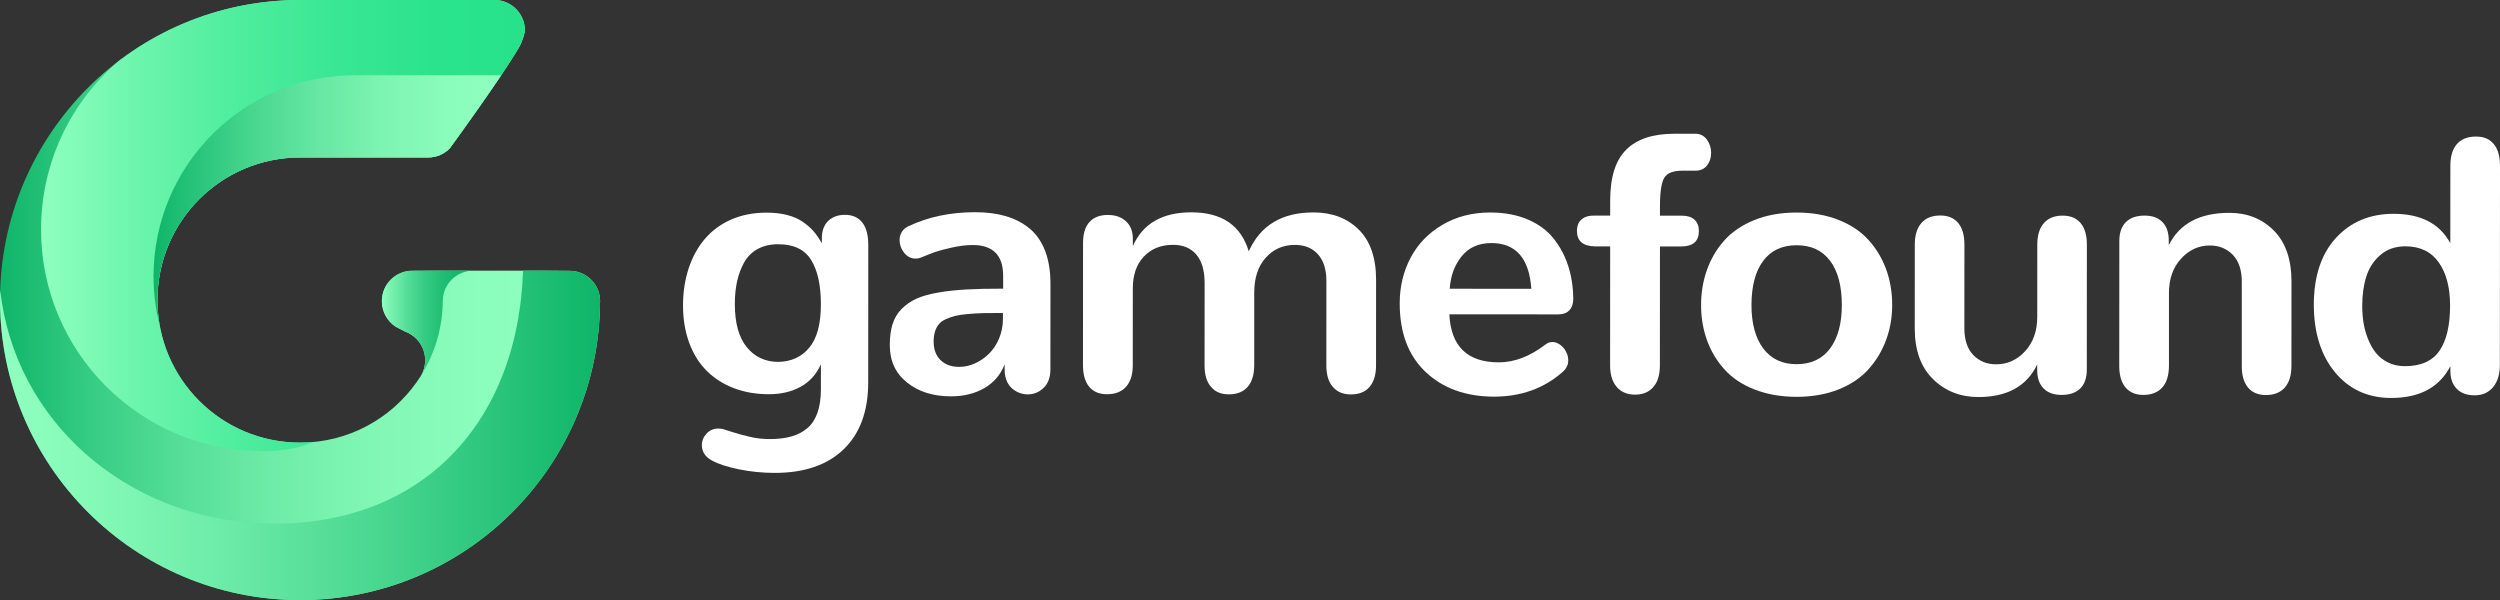 <?xml version="1.0" encoding="UTF-8"?>
<svg id="Layer_1" data-name="Layer 1" xmlns="http://www.w3.org/2000/svg" xmlns:xlink="http://www.w3.org/1999/xlink" viewBox="0 0 1200 288.03">
  <rect x="0" y="0" width="1200" height="288.03" fill="#333333" stroke="none"/>
  <defs>
    <style>
      .cls-1 {
        fill: url(#linear-gradient-2);
      }

      .cls-2 {
        fill: #fff;
      }

      .cls-3 {
        fill: url(#linear-gradient-5);
      }

      .cls-4 {
        fill: url(#linear-gradient-3);
      }

      .cls-5 {
        fill: url(#linear-gradient);
      }

      .cls-6 {
        fill: url(#linear-gradient-4);
      }
    </style>
    <linearGradient id="linear-gradient" x1="0" y1="144.01" x2="288.05" y2="144.01" gradientUnits="userSpaceOnUse">
      <stop offset="0" stop-color="#0eb568"/>
      <stop offset="0" stop-color="#0fb569"/>
      <stop offset=".15" stop-color="#36cc83"/>
      <stop offset=".3" stop-color="#56de98"/>
      <stop offset=".46" stop-color="#6feca9"/>
      <stop offset=".62" stop-color="#81f7b5"/>
      <stop offset=".8" stop-color="#8bfdbc"/>
      <stop offset="1" stop-color="#8fffbf"/>
    </linearGradient>
    <linearGradient id="linear-gradient-2" x1="0" y1="208.97" x2="288.05" y2="208.97" gradientUnits="userSpaceOnUse">
      <stop offset="0" stop-color="#8fffbf"/>
      <stop offset=".14" stop-color="#86fab9"/>
      <stop offset=".36" stop-color="#6eeca9"/>
      <stop offset=".64" stop-color="#48d68f"/>
      <stop offset=".97" stop-color="#13b86b"/>
      <stop offset="1" stop-color="#0eb568"/>
    </linearGradient>
    <linearGradient id="linear-gradient-3" x1="19.71" y1="108.28" x2="251.94" y2="108.28" gradientUnits="userSpaceOnUse">
      <stop offset="0" stop-color="#8fffbf"/>
      <stop offset=".19" stop-color="#6df5ae"/>
      <stop offset=".41" stop-color="#4eed9e"/>
      <stop offset=".62" stop-color="#38e693"/>
      <stop offset=".82" stop-color="#2be38d"/>
      <stop offset="1" stop-color="#27e28b"/>
    </linearGradient>
    <linearGradient id="linear-gradient-4" x1="73.71" y1="96.42" x2="240.57" y2="96.42" gradientUnits="userSpaceOnUse">
      <stop offset="0" stop-color="#0eb568"/>
      <stop offset=".08" stop-color="#20bf74"/>
      <stop offset=".28" stop-color="#47d68e"/>
      <stop offset=".47" stop-color="#66e7a3"/>
      <stop offset=".66" stop-color="#7df4b2"/>
      <stop offset=".84" stop-color="#8afcbb"/>
      <stop offset="1" stop-color="#8fffbf"/>
    </linearGradient>
    <linearGradient id="linear-gradient-5" x1="183.34" y1="154.95" x2="227.14" y2="154.95" gradientUnits="userSpaceOnUse">
      <stop offset="0" stop-color="#8fffbf"/>
      <stop offset=".08" stop-color="#7cf4b2"/>
      <stop offset=".28" stop-color="#54dd97"/>
      <stop offset=".47" stop-color="#35cb82"/>
      <stop offset=".66" stop-color="#1fbf74"/>
      <stop offset=".84" stop-color="#12b76b"/>
      <stop offset="1" stop-color="#0eb568"/>
    </linearGradient>
  </defs>
  <g>
    <path class="cls-2" d="m394.01,174.92c-2.18,4.81-5.43,8.39-9.77,10.76-4.34,2.38-9.41,3.54-15.18,3.54-6.12,0-11.7-.95-16.75-2.89-5.06-1.91-9.4-4.67-13.03-8.27-3.63-3.6-6.44-8.08-8.44-13.46-1.98-5.38-3-11.38-2.99-18.01,0-6.49.95-12.49,2.76-17.93,1.84-5.48,4.43-10.17,7.82-14.1,3.38-3.94,7.58-7.01,12.61-9.22,5.04-2.18,10.67-3.27,16.89-3.27,3.61,0,6.83.35,9.69,1.08,2.83.7,5.33,1.75,7.41,3.12,2.08,1.4,3.85,2.92,5.36,4.59,1.47,1.7,2.85,3.69,4.1,5.97v-3.18c.18-3.42,1.27-6.03,3.26-7.83,2-1.78,4.61-2.7,7.81-2.7,3.65.01,6.44,1.24,8.34,3.69,1.93,2.47,2.87,6.03,2.87,10.73l-.03,65.92c0,13.88-3.93,24.61-11.78,32.19-7.81,7.55-18.85,11.34-33.1,11.34-5.82-.01-11.51-.57-17.1-1.7-5.55-1.12-9.86-2.52-12.9-4.17-3.3-1.77-4.97-4.24-4.97-7.46.01-2.11.77-3.97,2.29-5.57,1.51-1.6,3.39-2.39,5.61-2.39.18,0,.35.01.51.04.19.03.34.04.48.04.14,0,.31,0,.47.03.17.02.35.06.52.09.17.01.35.09.52.13.17.06.33.11.52.17.28.12,1.45.48,3.49,1.11,2.07.63,3.51,1.06,4.34,1.29.84.23,2.13.56,3.92.98,1.75.44,3.46.74,5.04.91,1.61.18,3.24.26,4.9.26,1.95,0,3.76-.1,5.45-.3,1.67-.19,3.29-.5,4.84-.93,1.55-.43,2.94-.96,4.19-1.62,1.26-.66,2.43-1.45,3.52-2.36,1.09-.91,2.03-2,2.84-3.21.79-1.23,1.46-2.6,2.01-4.11.54-1.52.96-3.21,1.25-5.1.28-1.89.41-3.91.43-6.09v-12.09Zm-5.55-8.05c3.72-4.48,5.56-11.38,5.57-20.74,0-9.2-1.56-16.31-4.69-21.36-3.15-5.05-8.4-7.54-15.78-7.54-3.77,0-7.05.75-9.82,2.25-2.78,1.52-4.92,3.63-6.47,6.35-1.53,2.7-2.69,5.73-3.43,9.03-.75,3.32-1.12,7-1.12,11.06,0,9.09,1.89,15.98,5.68,20.67,3.8,4.69,8.85,7.07,15.13,7.12,6.24-.1,11.2-2.38,14.93-6.84Z"/>
    <path class="cls-2" d="m428.43,155.63c.86-2.83,2.3-5.25,4.3-7.29,2.01-2.03,4.36-3.68,7.08-4.94,2.7-1.24,6.23-2.23,10.54-2.98,4.3-.74,8.88-1.24,13.68-1.48,4.79-.27,10.63-.4,17.48-.39v-6.17c0-9.83-4.86-14.75-14.58-14.76-3.13,0-6.47.4-10.01,1.2-3.56.79-6.19,1.49-7.9,2.09-1.71.61-4.02,1.49-6.93,2.71-.29.11-.59.22-.91.29-.3.08-.61.14-.89.17-.3.03-.57.03-.86.03-2.13,0-3.92-.9-5.41-2.74-1.47-1.82-2.22-3.87-2.22-6.08,0-1.42.35-2.74,1.03-3.9.69-1.16,1.75-2.11,3.18-2.78,9.48-4.51,20.18-6.76,32.12-6.75,5.44,0,10.28.61,14.54,1.86,4.26,1.23,8.04,3.14,11.31,5.79,3.28,2.62,5.82,6.18,7.58,10.68,1.76,4.48,2.66,9.82,2.66,15.98l-.03,41.24c0,3.75-1.11,6.69-3.27,8.77-2.18,2.09-4.72,3.12-7.63,3.12-1.91,0-3.7-.46-5.41-1.38-3.77-2.06-5.66-5.59-5.66-10.62v-2.4c-1.94,4.98-5.19,8.78-9.73,11.4-4.56,2.63-9.91,3.94-16.08,3.94-8.52-.01-15.53-2.2-21.04-6.64-5.52-4.39-8.27-10.37-8.27-17.91.01-3.88.44-7.25,1.29-10.06Zm39.56,18.79c2.49-1.11,4.72-2.66,6.72-4.63,2-1.97,3.62-4.42,4.86-7.35,1.23-2.96,1.84-6.08,1.84-9.39v-2.83c-3.71,0-6.8.01-9.3.07-2.49.07-4.99.21-7.53.44-2.56.22-4.61.54-6.2.93-1.56.41-3.06.93-4.5,1.6-1.42.64-2.52,1.46-3.28,2.44-.8.97-1.39,2.13-1.8,3.45-.43,1.36-.65,2.91-.66,4.68,0,3.83,1.09,6.82,3.29,9.01,2.2,2.16,5.19,3.26,8.97,3.26,2.57,0,5.1-.56,7.59-1.67Z"/>
    <path class="cls-2" d="m522.81,185.63c-2-2.39-2.98-5.86-2.98-10.37l.03-58.62c0-4.48,1.04-7.83,3.09-10.08,2.04-2.24,4.96-3.38,8.73-3.38s6.52,1,8.74,3c2.23,2,3.35,4.84,3.35,8.5v3.43c4.81-10.81,14.18-16.2,28.11-16.19,14.58,0,23.75,6.24,27.53,18.71,5.59-12.46,15.94-18.68,31.03-18.66,8.98,0,16.23,2.74,21.76,8.24,5.53,5.48,8.32,13.52,8.32,24.09l-.02,41.06c0,4.52-1.06,7.98-3.12,10.37-2.07,2.4-5.04,3.59-8.91,3.59s-6.6-1.2-8.7-3.61c-2.09-2.39-3.13-5.85-3.12-10.37l.02-40.38c0-5.61-1.35-9.9-4.07-12.91-2.71-3-6.4-4.5-11.01-4.5-5.66,0-10.33,2.02-14.01,6.12-3.7,4.08-5.55,9.73-5.55,16.94v34.72c-.03,4.51-1.07,7.97-3.15,10.36-2.09,2.4-5.08,3.59-8.98,3.59s-6.58-1.2-8.64-3.61c-2.06-2.39-3.09-5.85-3.07-10.37l.03-39.43c0-6-1.33-10.56-3.99-13.68-2.67-3.12-6.36-4.67-11.09-4.67-5.84-.01-10.52,1.86-14.07,5.61-3.54,3.72-5.32,8.85-5.32,15.37l-.02,36.79c0,4.5-1.08,7.96-3.22,10.35-2.16,2.42-5.19,3.59-9.16,3.59-3.7,0-6.54-1.19-8.56-3.61Z"/>
    <path class="cls-2" d="m684.31,178.55c-8.31-7.85-12.45-18.81-12.45-32.93.01-8.02,1.73-15.29,5.21-21.85,3.45-6.59,8.53-11.86,15.22-15.82,6.69-3.97,14.36-5.95,23.05-5.95,6.81.01,12.81,1.13,18,3.36,5.19,2.21,9.35,5.29,12.43,9.18,3.08,3.88,5.41,8.25,6.97,13.11,1.57,4.86,2.38,10.15,2.43,15.87,0,2.27-.62,4.08-1.85,5.39-1.22,1.32-3.01,1.99-5.36,1.99l-52.27-.03c.72,15.36,8.65,23.05,23.73,23.06,7.45,0,14.86-2.81,22.29-8.48,1.04-.86,2.18-1.28,3.44-1.28.96,0,1.92.26,2.85.77.95.52,1.75,1.17,2.44,1.98.7.8,1.25,1.74,1.68,2.79.43,1.06.64,2.1.64,3.14,0,.27-.01.53-.03.76-.03.22-.06.46-.09.74-.03.24-.09.49-.17.72-.08.23-.19.45-.32.68-.11.23-.21.46-.33.69-.13.22-.26.45-.43.68-.17.23-.37.46-.57.68-.19.23-.41.45-.63.62-8.99,7.98-20.05,11.98-33.19,11.97-13.5-.06-24.4-4.01-32.7-11.84Zm50.73-39.92c-1.02-14.63-7.42-21.95-19.18-21.96-6.07,0-10.82,2.1-14.24,6.33-3.44,4.22-5.35,9.44-5.75,15.6l39.17.03Z"/>
    <path class="cls-2" d="m776.05,185.74c-2.14-2.4-3.21-5.88-3.2-10.4l.03-57.08h-7.37c-5.72-.12-8.57-2.58-8.57-7.38,0-1.38.25-2.58.73-3.65.48-1.06,1.33-1.92,2.52-2.65,1.21-.72,2.75-1.08,4.63-1.08h8.07s0-7.27,0-7.27c.01-11.2,2.58-19.35,7.74-24.43,5.13-5.08,12.83-7.6,23.07-7.6h10.11c2.28.01,4.1.93,5.48,2.78,1.37,1.87,2.05,3.99,2.05,6.4s-.66,4.42-1.98,6.07c-1.33,1.66-3.18,2.48-5.58,2.48h-6.26c-4.22,0-7.06,1.06-8.53,3.2-1.45,2.14-2.2,6.76-2.2,13.85v4.55h10.71c2.51,0,4.48.66,5.88,1.94,1.4,1.28,2.09,3.09,2.09,5.44,0,4.91-2.82,7.38-8.5,7.38h-10.19s-.03,57.07-.03,57.07c0,4.52-1.05,8-3.14,10.4-2.08,2.45-5.02,3.66-8.79,3.66s-6.64-1.23-8.79-3.67Z"/>
    <path class="cls-2" d="m842.08,186.92c-5.98-2.36-10.79-5.61-14.43-9.71-3.67-4.07-6.43-8.74-8.32-13.96-1.88-5.24-2.82-10.84-2.81-16.85,0-5.94.94-11.55,2.8-16.8,1.87-5.26,4.61-9.97,8.27-14.1,3.67-4.15,8.49-7.42,14.45-9.86,5.99-2.41,12.77-3.62,20.38-3.62,7.43.02,14.08,1.17,19.96,3.49,5.88,2.3,10.69,5.49,14.39,9.55,3.71,4.07,6.56,8.76,8.53,14.07,1.96,5.31,2.96,11.09,2.95,17.32,0,5.82-.95,11.33-2.85,16.55-1.89,5.19-4.65,9.86-8.3,13.99-3.63,4.15-8.41,7.42-14.39,9.86-5.99,2.42-12.76,3.63-20.37,3.63-7.54-.01-14.31-1.22-20.27-3.58Zm36.32-19.62c3.77-5,5.66-11.95,5.68-20.85,0-9.15-1.87-16.22-5.6-21.22-3.74-5.01-9.1-7.51-16.07-7.52-6.98,0-12.34,2.49-16.07,7.51-3.74,4.99-5.62,12.06-5.63,21.2,0,8.85,1.89,15.8,5.64,20.83,3.77,5.04,9.12,7.56,16.03,7.56s12.26-2.49,16.03-7.5Z"/>
    <path class="cls-2" d="m927.85,181.96c-5.86-5.72-8.78-13.84-8.77-24.36l.02-40.2c0-4.51,1.06-7.98,3.19-10.37,2.09-2.39,5.13-3.59,9.08-3.59,3.71,0,6.55,1.2,8.56,3.59,2,2.41,3,5.88,2.99,10.39l-.03,40.03c0,5.66,1.42,9.98,4.28,12.96,2.85,2.96,6.52,4.46,10.98,4.46,5.44,0,10.06-2.11,13.93-6.31,3.85-4.25,5.79-9.68,5.8-16.38l.02-34.72c0-4.51,1.06-7.98,3.16-10.37,2.13-2.4,5.13-3.61,9.01-3.59,3.78,0,6.65,1.2,8.65,3.61,2.01,2.39,2.99,5.86,2.98,10.37l-.03,59.92c0,4-1.06,7.02-3.16,9.08-2.13,2.06-5.09,3.08-8.92,3.08-3.72,0-6.6-1.02-8.66-3.09-2.04-2.04-3.08-5.06-3.08-8.99v-2.49c-5.03,10.4-14.44,15.6-28.21,15.59-8.68,0-15.94-2.87-21.8-8.59Z"/>
    <path class="cls-2" d="m1020.23,185.96c-2-2.4-3-5.87-2.99-10.38l.04-59.91c0-4.02,1.06-7.04,3.18-9.09,2.11-2.07,5.07-3.09,8.91-3.09s6.59,1.04,8.61,3.11c2.03,2.05,3.04,5.04,3.04,8.99v2.08c5.15-10.35,14.84-15.51,29.08-15.51,8.63.01,15.73,2.85,21.38,8.54,5.62,5.68,8.44,13.82,8.43,24.4l-.02,40.55c-.01,4.51-1.08,7.98-3.19,10.37s-5.15,3.59-9.09,3.59c-3.72,0-6.57-1.21-8.57-3.61-2.01-2.4-3-5.86-2.98-10.37v-40.38c.01-5.59-1.42-9.9-4.3-12.92-2.88-2.98-6.56-4.49-11.02-4.5-5.39,0-9.99,2.12-13.84,6.33-3.85,4.23-5.79,9.68-5.8,16.37v35.06c-.02,4.51-1.08,7.97-3.19,10.37-2.13,2.38-5.15,3.6-9.09,3.6-3.72,0-6.59-1.22-8.57-3.61Z"/>
    <path class="cls-2" d="m1120.81,178.7c-6.78-8.21-10.17-19.02-10.17-32.46.01-13.64,3.56-24.35,10.64-32.06,7.09-7.71,16.33-11.56,27.68-11.55,12.99,0,22.05,4.69,27.19,14.08l.02-37.21c.01-4.5,1.06-7.98,3.16-10.37,2.13-2.4,5.18-3.58,9.1-3.58s6.58,1.19,8.57,3.6c2,2.4,3,5.88,3,10.37l-.06,95.58c0,4.52-1.08,8.07-3.26,10.73-2.18,2.61-5.13,3.92-8.84,3.92s-6.51-1.02-8.57-3.09c-2.04-2.06-3.08-4.91-3.08-8.58v-2.31c-5.32,10.17-14.77,15.26-28.4,15.25-11.18,0-20.18-4.12-26.98-12.32Zm50.15-10.36c3.38-4.92,5.07-12.14,5.08-21.63,0-8.69-1.8-15.6-5.43-20.74-3.63-5.16-8.96-7.72-15.99-7.74-4.79,0-8.79,1.37-11.99,4.12-3.21,2.73-5.47,6.18-6.78,10.33-1.32,4.13-1.98,8.82-1.98,14.09,0,2.69.19,5.33.58,7.94.41,2.6,1.1,5.17,2.1,7.76.99,2.57,2.25,4.84,3.76,6.77,1.52,1.93,3.48,3.52,5.88,4.72,2.4,1.21,5.13,1.8,8.14,1.8,7.72,0,13.26-2.47,16.63-7.42Z"/>
  </g>
  <g>
    <path class="cls-5" d="m288.02,145.05c-.56,79.07-64.82,142.98-144.01,142.98S0,223.56,0,144.01,64.47,0,144.02,0h93.32c8.07,0,14.61,6.55,14.61,14.6,0,.77-.9,4.89-3.01,8.46-9,15.27-33.02,48.12-33.02,48.12-2.65,2.73-6.35,4.4-10.45,4.4h-61.45c-37.8,0-68.44,30.63-68.44,68.43s30.64,68.45,68.44,68.45c23.13,0,43.58-11.47,55.97-29.05l1.91-2.81c1.37-2.23,2.18-4.86,2.18-7.67,0-6.27-3.98-11.64-9.54-13.7l-4.48-2.27c-4.1-2.61-6.8-7.16-6.8-12.36,0-8.07,6.53-14.59,14.6-14.59l13.13-.09h50.51l11.96.09c8.06,0,14.59,6.52,14.59,14.59l-.03.46Z"/>
    <path class="cls-1" d="m273.46,130l-11.96-.09h-10.42c-2.7,76.81-52.56,124.43-125.84,121.26C60.49,248.38,7.07,202.21.09,139.24c-.05,1.6-.09,3.18-.09,4.77,0,79.56,64.47,144.02,144.02,144.02s143.45-63.91,144.01-142.98l.03-.46c0-8.07-6.53-14.59-14.59-14.59Z"/>
    <path class="cls-4" d="m144.02,212.46c-37.8,0-68.44-30.65-68.44-68.45s30.64-68.43,68.44-68.43h61.45c4.1,0,7.8-1.67,10.45-4.4,0,0,24.02-32.84,33.02-48.12,2.11-3.57,3.01-7.69,3.01-8.46,0-8.05-6.54-14.6-14.61-14.6h-93.32c-32.64,0-62.74,10.87-86.89,29.17-22.9,19.52-37.42,48.56-37.42,81.01,0,58.75,47.63,106.38,106.38,106.38,10,0,18.01-1.57,24.4-4.44-2.14.2-4.29.34-6.48.34Z"/>
    <path class="cls-6" d="m170.26,36.12c-53.32,0-96.55,43.22-96.55,96.55,0,8.33,1.08,16.37,3.06,24.07-.77-4.12-1.19-8.37-1.19-12.72,0-37.8,30.64-68.43,68.44-68.43h61.45c4.1,0,7.8-1.67,10.45-4.4,0,0,14.02-19.19,24.66-35.06h-70.32Z"/>
    <path class="cls-3" d="m208.35,129.85l-10.41.06c-8.07,0-14.6,6.53-14.6,14.6,0,5.2,2.71,9.75,6.81,12.35l4.46,2.29c5.57,2.04,9.46,7.45,9.46,13.72,0,2.64-.63,5.08-1.86,7.19,6.45-10.33,10.21-22.5,10.32-35.56h.02c0-8.05,6.53-14.59,14.6-14.59l-18.79-.06Z"/>
  </g>
</svg>